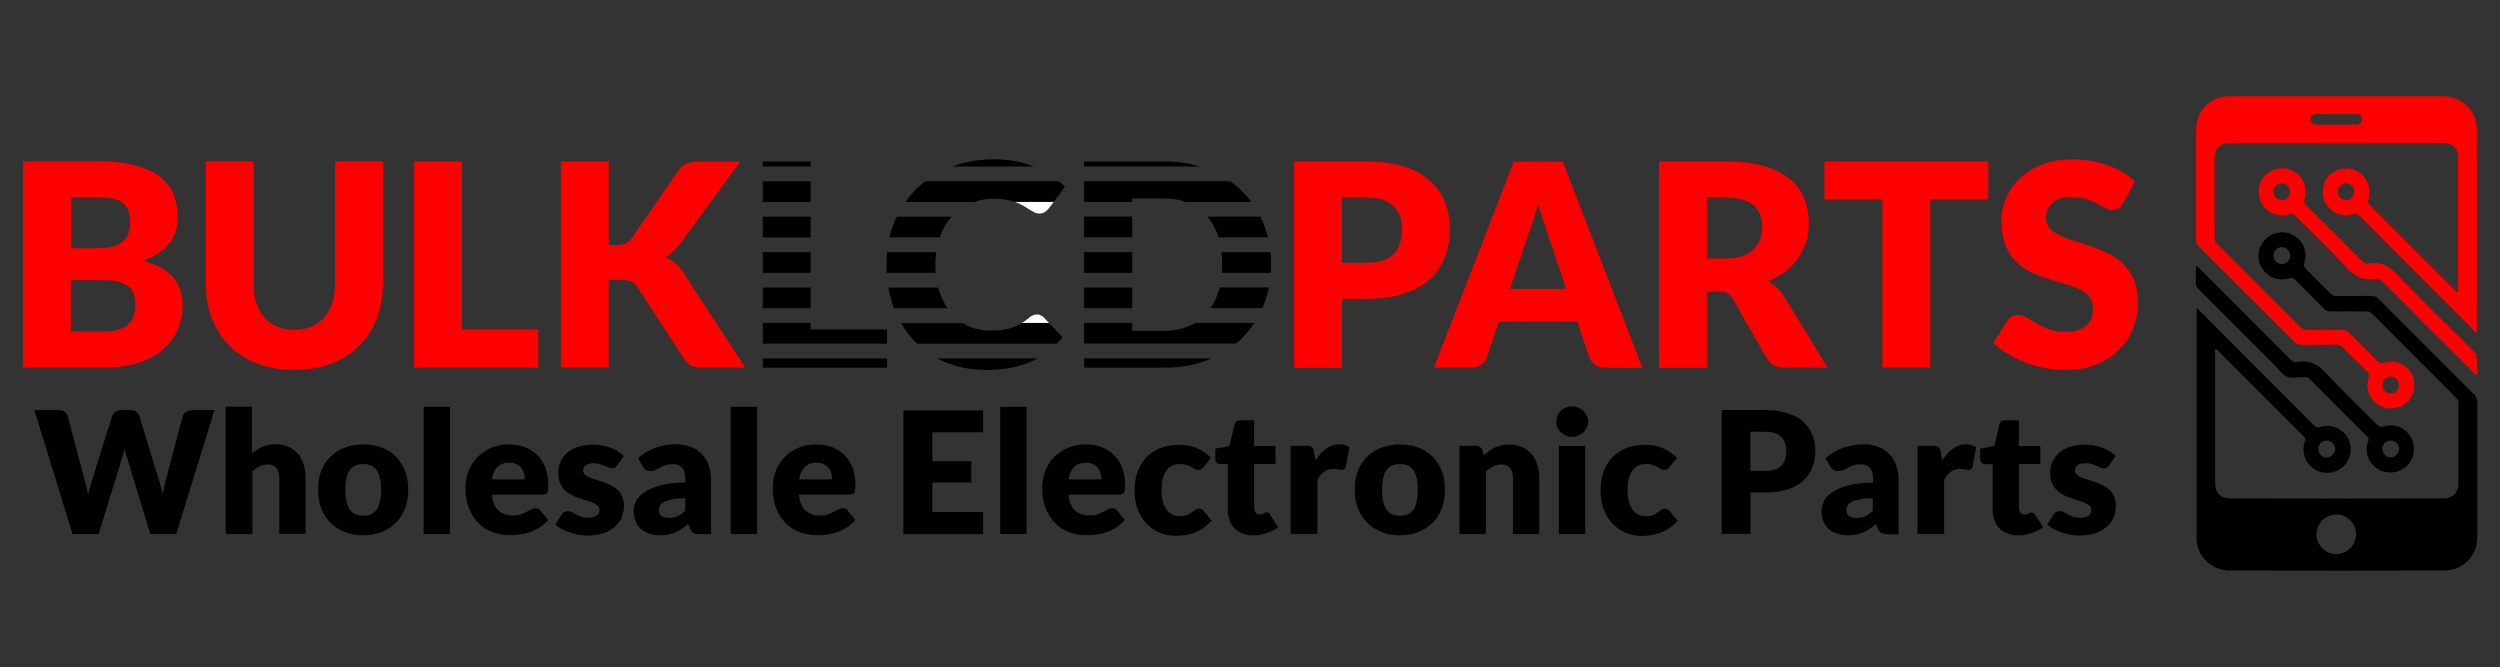 <svg xmlns="http://www.w3.org/2000/svg" xmlns:xlink="http://www.w3.org/1999/xlink" version="1.1" id="Layer_1" x="0px" y="0px" viewBox="0 0 2560 683" style="enable-background:new 0 0 2560 683;" xml:space="preserve">
<rect x="0" y="0" width="2560" height="683" fill="#333333" stroke="none"/>
<style type="text/css">
	.st0{fill:#FF0000;}
	.st1{fill:#FFFFFF;}
</style>
<g>
	<path class="st0" d="M177,283.7c-6.7-7.6-16.9-13.2-30.8-16.5c6.3-2.3,11.8-5.1,16.3-8.2c4.5-3,8.3-6.5,11.2-10.4s5-8,6.3-12.4   s2-9.1,2-13.8c0-8.6-1.5-16.5-4.4-23.6c-2.9-7.1-7.6-13-14.1-18s-14.8-8.8-25.1-11.5c-10.1-2.7-22.7-4.1-37.2-4.1H23.6v211.2h84.3   c12.5,0,23.9-1.7,33.7-4.8c9.8-3.2,18.1-7.7,24.8-13.5c6.7-5.7,11.8-12.5,15.3-20.2c3.6-7.7,5.3-16.2,5.3-25.1   C187,301.1,183.6,291.3,177,283.7z M72.7,201.9h28.7c5.4,0,10.1,0.5,14.2,1.4c4.1,0.9,7.4,2.4,10,4.4c2.6,2,4.5,4.7,5.8,8   c1.2,3.3,1.8,7.6,1.8,12.5c0,5.1-0.8,9.4-2.4,12.7c-1.7,3.5-3.9,6-6.9,8c-3,2-6.7,3.3-11,4.1c-4.4,0.8-9.2,1.2-14.7,1.2H72.7V201.9   z M137.4,322c-0.9,3.2-2.4,6.2-4.8,8.8c-2.4,2.6-5.6,4.7-9.7,6.3s-9.4,2.4-15.9,2.4H72.5v-52.6h34.3c6.2,0,11.3,0.6,15.4,1.8   c4.1,1.2,7.4,2.9,9.8,5c2.4,2.1,4.1,4.8,5.1,7.9c1.1,3,1.5,6.5,1.5,10.4C138.7,315.3,138.3,318.6,137.4,322z"/>
	<path class="st0" d="M301.4,337.8c6.5,0,12.4-1.1,17.5-3.3s9.5-5.3,13.1-9.4c3.6-4.1,6.3-9.1,8.2-14.8c1.8-5.9,2.9-12.5,2.9-20   v-125h49v125c0,13-2.1,24.8-6.3,35.7c-4.2,10.9-10.3,20.1-18,28c-7.9,7.9-17.4,13.9-28.6,18.3c-11.2,4.4-23.7,6.5-37.8,6.5   c-14.1,0-26.8-2.1-37.9-6.5c-11.2-4.4-20.7-10.4-28.6-18.3c-7.9-7.9-13.8-17.1-18-28c-4.1-10.9-6.2-22.7-6.2-35.7v-125h49v124.8   c0,7.4,0.9,14.1,2.9,20c1.8,5.9,4.5,10.9,8.2,15c3.6,4.1,8,7.3,13.1,9.4S294.9,337.8,301.4,337.8z"/>
	<path class="st0" d="M472.9,337.4h78.3v39.1H424.1V165.4h49v172H472.9z"/>
	<path class="st0" d="M623.1,250.9h7.9c7.3,0,12.4-2.3,15.7-6.8l47.5-68.9c2.6-3.8,5.6-6.3,8.9-7.7c3.3-1.4,7.4-2,12.2-2H758   l-62.6,85.2c-2.3,3-4.5,5.6-7,7.7c-2.4,2-4.8,3.8-7.4,5.1c3.6,1.4,7,3.2,10.1,5.6c3,2.4,5.7,5.6,8.3,9.5l63.8,97.9h-43.8   c-2.9,0-5.1-0.2-7.1-0.6s-3.6-0.9-5.1-1.8c-1.5-0.8-2.7-1.7-3.8-2.9c-1.1-1.1-2.1-2.4-3-3.8l-47.8-73.5c-1.7-2.7-3.9-4.7-6.7-5.7   c-2.7-1.1-6.2-1.7-10.7-1.7h-11.9v89.8h-49V165.4h49v85.5H623.1z"/>
	<rect x="781.1" y="165.4" width="49" height="5.1"/>
	<rect x="781.1" y="185.6" width="49" height="21.2"/>
	<rect x="781.1" y="221.9" width="49" height="21.2"/>
	<rect x="781.1" y="258.2" width="49" height="21.2"/>
	<rect x="781.1" y="294.4" width="49" height="21.2"/>
	<polygon points="908.3,337.4 908.3,351.9 781.1,351.9 781.1,330.7 830,330.7 830,337.4  "/>
	<rect x="781.1" y="367" width="127.3" height="9.5"/>
	<path d="M1058.7,170.5h-83.6c13-5,27.3-7.4,42.9-7.4c7.9,0,15.4,0.8,22.4,2.1C1046.9,166.4,1053.1,168.2,1058.7,170.5z"/>
	<path d="M960,367h102.5c-2.1,1.2-4.2,2.3-6.5,3.3c-12.8,5.6-28,8.5-45.5,8.5c-16,0-30.4-2.7-43.1-8.2   C964.9,369.6,962.5,368.3,960,367z"/>
	<path d="M962.3,299.7c2.1,5.9,4.7,11.2,7.9,15.9h-54.6c-0.3-0.6-0.6-1.2-0.8-1.8c-2.3-6.2-3.9-12.7-5-19.3h50.8   C961.1,296.2,961.7,298.1,962.3,299.7z"/>
	<path d="M958.7,258.2c-0.6,4.1-0.9,8.3-0.9,12.7c0,2.9,0.2,5.7,0.3,8.5h-50c-0.2-2.7-0.3-5.6-0.3-8.5c0-4.4,0.2-8.6,0.6-12.7H958.7   z"/>
	<path d="M918.5,221.9h55.9c-5.1,5.7-9.2,12.7-12.1,21v0.1h-51.4c1.2-5.4,2.9-10.6,4.8-15.6C916.5,225.5,917.4,223.7,918.5,221.9z"/>
	<path d="M1090.5,191.2l-11.5,15.6l-5,6.6c-1.1,1.4-2.3,2.6-3.8,3.6c-1.5,1.1-3.5,1.7-6,1.7c-1.8,0-3.5-0.3-5-1.2   c-1.5-0.8-3.2-1.7-4.8-2.7c-1.8-1.2-3.6-2.4-5.8-3.6c-2.1-1.4-4.5-2.6-7.4-3.6c-0.6-0.3-1.4-0.6-2.1-0.8c-2.4-0.9-5-1.5-7.9-2.1   c-3.8-0.8-8.3-1.2-13.4-1.2c-7.4,0-14.1,1.1-20.2,3.3h-70.3c3.2-4.8,7-9.2,11.2-13.5c2.9-2.7,5.7-5.3,8.9-7.7h137.1   C1086.5,187.4,1088.7,189.2,1090.5,191.2z"/>
	<path d="M1074.2,330.7l13.8,14.5c-1.8,2.3-3.6,4.5-5.7,6.7h-143c-1.4-1.1-2.7-2.6-4.1-3.9c-4.8-5.1-8.9-10.9-12.4-17.2H986   c2,1.4,3.9,2.4,6,3.3c6.7,3,13.9,4.5,21.6,4.5c4.5,0,8.5-0.3,12.2-0.8c3.6-0.5,7.1-1.1,10.1-2.1c3.2-1.1,6.2-2.6,9.1-4.2   c0.5-0.3,0.8-0.5,1.2-0.8c2.4-1.5,5-3.3,7.4-5.4c1.1-1.1,2.4-1.8,3.8-2.4c1.4-0.6,2.7-1,4.2-1c1.1,0,2.3,0.3,3.5,0.8   c1.1,0.5,2.1,1.2,3.3,2.3L1074.2,330.7z"/>
	<path d="M1110.1,258.2v21.2h49.3v-21.2H1110.1z M1110.1,221.9V243h49.3v-21.2H1110.1z M1110.1,258.2v21.2h49.3v-21.2H1110.1z    M1110.1,221.9V243h49.3v-21.2H1110.1z M1110.1,258.2v21.2h49.3v-21.2H1110.1z M1110.1,221.9V243h49.3v-21.2H1110.1z M1110.1,258.2   v21.2h49.3v-21.2H1110.1z M1110.1,221.9V243h49.3v-21.2H1110.1z M1192.2,165.4h-82.1v5.1h118.3   C1217.3,167,1205.2,165.4,1192.2,165.4z M1110.1,258.2v21.2h49.3v-21.2H1110.1z M1110.1,221.9V243h49.3v-21.2H1110.1z    M1110.1,258.2v21.2h49.3v-21.2H1110.1z M1110.1,221.9V243h49.3v-21.2H1110.1z M1271.5,195.4c-3.6-3.6-7.7-7-11.9-9.8h-149.5v21.2   h49.3v-3.6h32.8c8.2,0,15.6,1.2,22.2,3.6h67C1278.5,202.7,1275.2,198.9,1271.5,195.4z M1110.1,258.2v21.2h49.3v-21.2H1110.1z    M1301,258.2h-50.3c0.6,4.1,0.9,8.3,0.9,12.7c0,2.9-0.2,5.7-0.5,8.5h50.2c0.1-2.7,0.3-5.6,0.3-8.5   C1301.6,266.5,1301.5,262.4,1301,258.2z M1248.9,294.4c-0.5,1.7-0.9,3.3-1.4,4.8c-2,6-4.5,11.5-7.9,16.3h52.9   c0.5-0.9,0.9-1.7,1.2-2.6c2.4-5.9,4.4-12.1,5.6-18.6H1248.9z M1110.1,294.4v21.2h49.3v-21.2H1110.1z M1223.8,330.7   c-2.1,1.4-4.2,2.4-6.5,3.3c-7.4,3.2-15.7,4.8-25.1,4.8h-32.8v-8.2h-49.3v21.2h155.4c2.1-1.5,4.1-3.3,6.1-5.3   c4.8-4.8,9.2-10.1,13-15.9H1223.8z M1110.1,376.5h82.1c16.5,0,31.3-2.7,44.9-8c1.2-0.5,2.3-0.9,3.5-1.5h-130.4V376.5z    M1110.1,221.9V243h49.3v-21.2H1110.1z M1293.8,228.8c-0.9-2.4-2-4.7-3.3-7h-54.1c4.8,5.7,8.6,12.7,11.2,20.7   c0,0.2,0.2,0.3,0.2,0.5h50.6C1297.2,238.2,1295.6,233.4,1293.8,228.8z M1110.1,258.2v21.2h49.3v-21.2H1110.1z M1110.1,221.9V243   h49.3v-21.2H1110.1z M1110.1,258.2v21.2h49.3v-21.2H1110.1z M1110.1,221.9V243h49.3v-21.2H1110.1z M1110.1,258.2v21.2h49.3v-21.2   H1110.1z M1110.1,221.9V243h49.3v-21.2H1110.1z M1110.1,258.2v21.2h49.3v-21.2H1110.1z M1110.1,221.9V243h49.3v-21.2H1110.1z    M1110.1,258.2v21.2h49.3v-21.2H1110.1z M1110.1,221.9V243h49.3v-21.2H1110.1z M1110.1,258.2v21.2h49.3v-21.2H1110.1z    M1110.1,221.9V243h49.3v-21.2H1110.1z"/>
	<path class="st0" d="M1479.7,207.1c-3.3-8.5-8.3-15.7-15.3-21.9c-6.8-6.2-15.6-11-26.3-14.5c-10.7-3.5-23.6-5.3-38.4-5.3h-74.5   v211.2h49v-70.6h25.4c14.7,0,27.2-1.8,37.9-5.3c10.7-3.5,19.5-8.3,26.4-14.7c7-6.3,12.1-13.9,15.6-22.7c3.5-8.8,5.1-18.4,5.1-29   C1484.6,224.6,1483,215.5,1479.7,207.1z M1427.2,260c-5.6,6-14.8,9.1-27.5,9.1h-25.5v-67h25.5c6.2,0,11.5,0.8,16,2.3   c4.5,1.7,8.2,3.8,11.2,6.7c3,2.9,5.1,6.3,6.7,10.3c1.4,3.9,2.1,8.3,2.1,13.2C1435.7,245.5,1432.8,253.9,1427.2,260z"/>
	<path class="st0" d="M1600.3,165.5h-50.2l-81.8,211h38.2c4.1,0,7.6-1.2,10.3-3.3c2.7-2.1,4.7-4.5,5.6-7.2l12.4-36.7h80.3l12.4,36.7   c1.1,3,3,5.6,5.8,7.6c2.9,2,6.3,3,10.6,3h37.9L1600.3,165.5z M1546.2,295.8l19.3-57.6c1.5-3.6,3-8,4.7-13c1.7-5,3.3-10.4,4.8-16.3   c1.7,5.8,3.3,11.2,5,16.2c1.7,5,3.2,9.4,4.4,13l19.3,57.7H1546.2z"/>
	<path class="st0" d="M1826.5,302.9c-2.1-3.5-4.5-6.4-7.4-8.8c-2.9-2.4-5.9-4.4-9.2-6c6.8-2.6,12.8-5.9,18.1-10   c5.3-4.1,9.7-8.8,13.3-13.9c3.6-5.3,6.3-10.9,8.2-16.9c1.8-6,2.7-12.5,2.7-19.3c0-9.1-1.7-17.4-4.7-24.9c-3-7.6-8-14.2-14.8-19.8   c-6.8-5.6-15.6-10-26.3-13.2c-10.7-3.2-23.7-4.7-39-4.7h-68.6v211.2h49v-78.1h12.4c3.8,0,6.7,0.6,8.8,1.8c2.1,1.1,3.9,3,5.4,5.8   l35.1,61.2c3.6,6.2,9.5,9.2,17.7,9.2h44.3L1826.5,302.9z M1802.5,244.7c-1.4,3.9-3.5,7.4-6.5,10.4c-3,2.9-6.8,5.3-11.5,7   c-4.7,1.7-10.4,2.6-17.1,2.6h-19.6v-62.6h19.6c12.5,0,21.9,2.7,28,7.9c6,5.3,9.1,12.5,9.1,21.8   C1804.5,236.4,1803.8,240.6,1802.5,244.7z"/>
	<path class="st0" d="M2036,165.4v38.8h-59.4v172.1h-49V204.2h-59.4v-38.8C1868.2,165.4,2036,165.4,2036,165.4z"/>
	<path class="st0" d="M2174,208.3c-1.5,2.3-3,4.1-4.5,5.1s-3.6,1.8-6.2,1.8c-2.3,0-4.5-0.8-7.1-2.1c-2.6-1.4-5.4-3-8.6-4.7   s-7-3.3-11-4.7c-4.2-1.4-8.9-2.1-14.2-2.1c-9.2,0-16,2-20.6,5.9c-4.5,3.9-6.8,9.2-6.8,15.9c0,4.2,1.4,7.7,4.1,10.6   c2.7,2.9,6.2,5.1,10.6,7.3c4.4,2.1,9.4,3.9,15.1,5.6c5.7,1.7,11.3,3.6,17.4,5.6c5.9,2.1,11.6,4.5,17.2,7.3   c5.6,2.9,10.7,6.3,15.1,10.7c4.4,4.4,8,9.7,10.6,15.9s4.1,13.8,4.1,22.5c0,9.8-1.7,18.9-5,27.4c-3.3,8.5-8.3,15.9-14.7,22.2   s-14.4,11.3-23.7,15s-20.1,5.4-32,5.4c-6.5,0-13.3-0.6-20.1-2c-6.8-1.4-13.5-3.3-19.8-5.7c-6.3-2.4-12.4-5.4-18-8.8   c-5.6-3.3-10.4-7.1-14.7-11.3l14.5-22.8c1.1-1.8,2.6-3.2,4.5-4.2c2-1.1,3.9-1.7,6.2-1.7c2.9,0,5.7,0.9,8.8,2.7   c2.9,1.8,6.3,3.9,10,6c3.8,2.3,8,4.2,12.8,6c4.8,1.8,10.6,2.7,17.1,2.7c8.9,0,15.7-2,20.7-5.9c5-3.9,7.4-10.1,7.4-18.6   c0-5-1.4-8.9-4.1-11.9c-2.7-3.2-6.2-5.6-10.6-7.7c-4.4-2-9.4-3.8-15-5.3c-5.6-1.5-11.3-3.3-17.2-5.1c-5.9-1.8-11.6-4.2-17.2-7   c-5.6-2.7-10.6-6.3-15-10.9c-4.4-4.5-8-10.1-10.6-16.8c-2.7-6.7-4.1-15-4.1-24.8c0-7.9,1.7-15.6,4.8-23.1s7.9-14.2,14.1-20.1   c6.2-5.9,13.8-10.6,22.7-14.1s19.3-5.3,30.8-5.3c6.5,0,12.7,0.5,18.9,1.5c6.2,1.1,11.9,2.6,17.4,4.5c5.4,2,10.6,4.4,15.4,7.1   c4.8,2.7,9.1,5.9,12.8,9.4L2174,208.3z"/>
	<g>
		<path d="M35.2,420h24.6c2.6,0,4.7,0.6,6.3,1.8c1.7,1.2,2.9,2.7,3.3,4.5l17.5,66c0.6,2.1,1.2,4.4,1.8,6.8c0.6,2.4,1.1,5,1.4,7.7    c0.6-2.7,1.2-5.3,2-7.7c0.8-2.4,1.4-4.7,2-6.8l20.6-66c0.5-1.7,1.7-3,3.3-4.4c1.7-1.4,3.8-2,6.2-2h8.8c2.6,0,4.7,0.6,6.3,1.7    s2.9,2.7,3.5,4.7l20.1,66c0.6,2,1.4,4.2,2,6.5c0.8,2.3,1.4,4.7,1.8,7.4c0.5-2.6,0.9-5,1.4-7.3c0.5-2.3,1.1-4.5,1.5-6.5l17.4-66    c0.5-1.7,1.5-3.2,3.3-4.4c1.7-1.2,3.8-2,6.2-2h23.1l-39.1,126.7h-26.6L130,468.3c-0.5-1.2-0.8-2.6-1.2-3.9c-0.5-1.5-0.9-3-1.2-4.7    c-0.5,1.7-0.8,3.2-1.2,4.7c-0.5,1.5-0.9,2.7-1.2,3.9l-24.2,78.6H74.3L35.2,420z"/>
		<path d="M231.1,546.7V416.4H258v47.9c3.2-2.7,6.8-5,10.6-6.8c3.8-1.7,8.3-2.6,13.6-2.6c5,0,9.2,0.9,13.1,2.6s7,4.1,9.7,7.1    c2.6,3,4.5,6.7,5.9,10.9c1.4,4.2,2,8.8,2,13.8v57.3h-26.9v-57.1c0-4.4-1.1-7.9-3-10.3s-5-3.6-8.9-3.6c-3,0-5.7,0.6-8.3,2    c-2.6,1.2-5.1,3-7.4,5.1v64.2h-27.2V546.7z"/>
		<path d="M414.7,482c-2.3-5.6-5.3-10.4-9.4-14.5c-4.1-4.1-8.9-7.1-14.5-9.2c-5.6-2.1-11.9-3.2-18.7-3.2c-6.8,0-13.2,1.1-18.9,3.2    c-5.7,2.1-10.6,5.3-14.7,9.2c-4.1,3.9-7.2,8.8-9.5,14.5c-2.3,5.6-3.3,12.1-3.3,19.2c0,7.2,1,13.8,3.3,19.5    c2.3,5.7,5.4,10.6,9.5,14.7c4.1,4.1,9.1,7.2,14.7,9.4c5.8,2.3,11.9,3.3,18.9,3.3c6.9,0,13.1-1.2,18.7-3.3    c5.6-2.3,10.4-5.3,14.5-9.4c4.1-3.9,7.1-8.9,9.4-14.7c2.3-5.9,3.3-12.2,3.3-19.5C418,494.1,417,487.8,414.7,482z M385.9,521.6    c-3,4.4-7.6,6.5-13.8,6.5c-6.4,0-11.2-2.1-14.1-6.5c-2.9-4.4-4.4-11-4.4-20c0-8.9,1.4-15.6,4.4-19.9c3-4.4,7.7-6.5,14.1-6.5    c6.2,0,10.9,2.1,13.8,6.5c2.9,4.4,4.4,11,4.4,19.9C390.2,510.6,388.7,517.2,385.9,521.6z"/>
		<path d="M460.7,416.6v130.3h-26.9V416.6H460.7z"/>
		<path d="M558.5,505.9c0.8-0.3,1.4-0.8,1.8-1.5c0.5-0.8,0.8-1.8,0.9-3c0.1-1.4,0.3-3,0.3-5c0-6.5-1.1-12.2-3-17.4    c-2-5.1-4.7-9.5-8.3-13c-3.6-3.6-7.9-6.3-12.8-8.2c-4.8-1.8-10.3-2.7-16.3-2.7c-6.8,0-13,1.2-18.4,3.6c-5.6,2.4-10.1,5.6-14.1,9.7    c-3.9,4.1-7,8.9-8.9,14.2c-2,5.3-3,11-3,17.1c0,8,1.2,15,3.6,21c2.4,6,5.7,11,9.8,15.1c4.1,4.1,8.9,7.3,14.5,9.2    c5.6,2,11.5,3,17.8,3c3,0,6.3-0.2,9.7-0.6c3.3-0.5,6.8-1.2,10.1-2.4c3.5-1.1,6.8-2.7,10-4.7c3.3-2.1,6.3-4.7,9.1-7.8l-7.9-9.7    c-1-1.7-2.7-2.4-4.8-2.4c-1.7,0-3.2,0.5-4.7,1.2c-1.5,0.8-3,1.7-4.8,2.6c-1.8,0.9-3.8,1.8-6,2.6c-2.3,0.8-5,1.1-8.2,1.1    c-5.9,0-10.6-1.8-14.4-5.1c-3.8-3.3-6-8.8-7-16.3h52C556.6,506.3,557.7,506.2,558.5,505.9z M503.7,490.9c0.9-5.6,2.9-9.8,5.7-12.7    c2.9-2.9,7-4.4,12.1-4.4c2.9,0,5.3,0.5,7.4,1.5c2.1,1.1,3.8,2.3,5,3.9c1.2,1.7,2.1,3.5,2.7,5.5c0.5,2,0.8,4.1,0.8,6.2H503.7z"/>
		<path d="M632.2,476.3c-0.8,1.1-1.5,1.8-2.3,2.4c-0.8,0.5-1.8,0.8-3,0.8s-2.6-0.3-3.8-0.8s-2.7-1.2-4.1-1.8c-1.4-0.6-3.2-1.2-5-1.8    c-1.8-0.6-3.9-0.8-6.3-0.8c-3.5,0-6,0.6-7.9,2c-1.8,1.4-2.7,3.2-2.7,5.4c0,1.7,0.6,3,1.8,4.2c1.2,1.1,2.7,2.1,4.7,2.9    c2,0.8,4.2,1.7,6.7,2.4c2.6,0.8,5,1.7,7.7,2.6c2.6,0.9,5.1,2,7.7,3.3c2.6,1.2,4.7,2.7,6.7,4.5c2,1.8,3.5,4.1,4.7,6.7    c1.2,2.6,1.8,5.7,1.8,9.4c0,4.5-0.8,8.6-2.4,12.4c-1.7,3.8-4.1,7-7.3,9.7s-7.3,4.8-11.9,6.3c-4.7,1.5-10.1,2.3-16.3,2.3    c-3,0-6.2-0.3-9.2-0.9c-3-0.6-6-1.4-8.9-2.4s-5.6-2.1-8-3.5c-2.4-1.4-4.5-2.9-6.2-4.4l6.2-10c0.8-1.2,1.7-2.1,2.7-2.7    c1.1-0.6,2.4-1.1,4.1-1.1c1.5,0,3,0.3,4.2,1.1c1.2,0.8,2.6,1.5,4.1,2.3c1.5,0.8,3.2,1.5,5.1,2.3c2,0.8,4.4,1.1,7.4,1.1    c2.1,0,3.9-0.2,5.3-0.6c1.5-0.5,2.6-1.1,3.5-1.8c0.9-0.8,1.5-1.7,2-2.6c0.5-0.9,0.6-1.8,0.6-2.9c0-1.8-0.6-3.3-1.8-4.4    c-1.2-1.2-2.9-2.1-4.8-3c-2-0.8-4.2-1.7-6.8-2.4c-2.6-0.8-5.1-1.5-7.7-2.4c-2.6-0.9-5.1-2-7.7-3.3c-2.6-1.4-4.8-3-6.8-5    s-3.6-4.4-4.8-7.4c-1.2-2.9-1.8-6.3-1.8-10.6c0-3.8,0.8-7.4,2.3-10.9c1.5-3.5,3.6-6.5,6.7-9.1s6.7-4.7,11.2-6.2    c4.5-1.5,9.7-2.3,15.7-2.3c3.2,0,6.3,0.3,9.4,0.9s5.9,1.4,8.6,2.4s5.1,2.3,7.3,3.6c2.3,1.4,4.1,3,5.9,4.7L632.2,476.3z"/>
		<path d="M725.6,476.3c-1.5-4.4-3.9-8.2-6.9-11.3c-3-3.2-6.8-5.6-11.2-7.4c-4.4-1.8-9.4-2.7-14.8-2.7c-7.6,0-14.7,1.2-21.3,3.5    c-6.7,2.3-12.7,5.9-18.1,10.7l4.8,8.5c0.8,1.4,1.8,2.4,3,3.3c1.2,0.9,2.9,1.4,4.7,1.4c2.1,0,3.9-0.3,5.4-1.1    c1.5-0.8,3-1.5,4.7-2.4c1.7-0.9,3.5-1.7,5.4-2.4c2.1-0.8,4.7-1.1,7.9-1.1c3.9,0,7.1,1.2,9.2,3.6c2.3,2.3,3.3,6.2,3.3,11.5v3.8    c-10.3,0-18.9,1-25.7,2.9c-6.8,1.8-12.2,4.2-16.2,7c-4.1,2.7-6.8,5.9-8.5,9.2c-1.7,3.3-2.4,6.6-2.4,9.8c0,4.1,0.8,7.6,2,10.7    c1.2,3.2,3,5.9,5.4,7.9c2.4,2,5.3,3.6,8.6,4.7c3.3,1.1,7.1,1.7,11.2,1.7c3.2,0,5.9-0.3,8.5-0.8c2.4-0.5,4.8-1.2,7.1-2.3    c2.3-0.9,4.4-2.1,6.5-3.6c2.1-1.4,4.2-3,6.5-5l2,5c0.9,2.3,2.1,3.6,3.3,4.4c1.2,0.8,3.2,1.1,5.7,1.1v0.1H728v-56.4    C728,485.3,727.3,480.6,725.6,476.3z M701.9,522.7c-2.6,2.7-5.3,4.7-7.9,5.9c-2.6,1.2-5.6,1.8-9.1,1.8c-3.3,0-5.8-0.8-7.6-2    c-1.7-1.2-2.6-3.3-2.6-6.5c0-1.5,0.5-3,1.2-4.4c0.8-1.4,2.3-2.6,4.2-3.6c2.1-1.1,4.8-1.8,8.3-2.6c3.5-0.8,7.9-1.1,13.3-1.1V522.7z    "/>
		<path d="M775.2,416.6v130.3h-26.9V416.6H775.2z"/>
		<path d="M873,505.9c0.8-0.3,1.4-0.8,1.8-1.5c0.4-0.8,0.8-1.8,0.9-3c0.2-1.4,0.3-3,0.3-5c0-6.5-1.1-12.2-3-17.4    c-2-5.1-4.7-9.5-8.3-13c-3.6-3.6-7.9-6.3-12.8-8.2c-4.8-1.8-10.3-2.7-16.3-2.7c-6.8,0-13,1.2-18.4,3.6c-5.6,2.4-10.1,5.6-14,9.7    c-3.9,4.1-7,8.9-8.9,14.2c-2,5.3-3,11-3,17.1c0,8,1.2,15,3.6,21c2.4,6,5.7,11,9.8,15.1s8.9,7.3,14.5,9.2c5.6,2,11.5,3,17.8,3    c3,0,6.3-0.2,9.7-0.6c3.3-0.5,6.8-1.2,10.1-2.4c3.5-1.1,6.8-2.7,10-4.7c3.3-2.1,6.4-4.7,9.1-7.8l-7.9-9.7    c-1.1-1.7-2.7-2.4-4.8-2.4c-1.7,0-3.2,0.5-4.7,1.2c-1.5,0.8-3,1.7-4.8,2.6c-1.8,0.9-3.8,1.8-6.1,2.6c-2.3,0.8-5,1.1-8.2,1.1    c-5.9,0-10.6-1.8-14.4-5.1c-3.8-3.3-6-8.8-7-16.3h52C871.2,506.3,872.2,506.2,873,505.9z M818.3,490.9c0.9-5.6,2.9-9.8,5.8-12.7    c2.9-2.9,7-4.4,12.1-4.4c2.9,0,5.3,0.5,7.4,1.5c2.1,1.1,3.8,2.3,5,3.9c1.2,1.7,2.1,3.5,2.7,5.5c0.5,2,0.8,4.1,0.8,6.2H818.3z"/>
		<path d="M1006.7,420v22.7h-52v29.6h39.9v21.8h-39.9v30.2h52V547h-81.6V420.3h81.6V420z"/>
		<path d="M1051.2,416.6v130.3h-26.9V416.6H1051.2z"/>
		<path d="M1149.1,505.9c0.8-0.3,1.4-0.8,1.8-1.5c0.5-0.8,0.8-1.8,0.9-3c0.1-1.4,0.3-3,0.3-5c0-6.5-1-12.2-3-17.4    c-2-5.1-4.7-9.5-8.3-13c-3.6-3.6-7.9-6.3-12.9-8.2c-4.8-1.8-10.3-2.7-16.3-2.7c-7,0-13.2,1.2-18.4,3.6c-5.6,2.4-10.1,5.6-14.1,9.7    c-3.9,4.1-7,8.9-8.9,14.2c-2,5.3-3,11-3,17.1c0,8,1.2,15,3.6,21c2.4,6,5.7,11,9.8,15.1c4.1,4.1,8.9,7.3,14.5,9.2    c5.6,2,11.5,3,17.8,3c3,0,6.4-0.2,9.7-0.6c3.3-0.5,6.8-1.2,10.1-2.4c3.5-1.1,6.8-2.7,10-4.7c3.3-2.1,6.3-4.7,9.1-7.8l-7.9-9.7    c-1.1-1.7-2.7-2.4-4.8-2.4c-1.7,0-3.2,0.5-4.7,1.2c-1.5,0.8-3,1.7-4.8,2.6c-1.8,0.9-3.8,1.8-6,2.6c-2.3,0.8-5,1.1-8.2,1.1    c-5.9,0-10.6-1.8-14.4-5.1c-3.8-3.3-6.1-8.8-6.9-16.3h52C1147.3,506.3,1148.4,506.2,1149.1,505.9z M1094.2,490.9    c0.9-5.6,2.9-9.8,5.7-12.7c2.9-2.9,6.9-4.4,12.1-4.4c2.9,0,5.3,0.5,7.4,1.5c2.1,1.1,3.8,2.3,5,3.9c1.2,1.7,2.1,3.5,2.7,5.5    c0.5,2,0.8,4.1,0.8,6.2H1094.2z"/>
		<path d="M1232.7,477.9c-0.8,1.1-1.7,1.8-2.4,2.4s-1.8,0.9-3.2,0.9s-2.6-0.3-3.6-0.9s-2.3-1.4-3.6-2.1c-1.4-0.8-2.9-1.5-4.7-2.1    c-1.8-0.6-4.1-0.9-6.7-0.9c-3.3,0-6.2,0.6-8.6,1.8c-2.4,1.2-4.4,3-5.9,5.3c-1.5,2.3-2.7,5-3.5,8.3c-0.8,3.3-1.1,7-1.1,11    c0,8.6,1.7,15.3,5,20c3.3,4.7,7.9,7,13.8,7c3.2,0,5.6-0.5,7.4-1.2s3.3-1.7,4.7-2.6c1.2-0.9,2.4-1.8,3.5-2.6s2.4-1.2,4.1-1.2    c2.1,0,3.8,0.8,4.8,2.4l7.9,9.7c-2.7,3.2-5.7,5.7-8.8,7.9c-3,2-6.2,3.6-9.4,4.7s-6.5,2-9.7,2.4c-3.3,0.5-6.3,0.6-9.5,0.6    c-5.4,0-10.7-1.1-15.7-3.2s-9.4-5.1-13.3-9.1c-3.8-3.9-6.8-8.9-9.1-14.7c-2.3-5.7-3.3-12.4-3.3-19.8c0-6.5,0.9-12.5,2.9-18.3    c2-5.6,4.8-10.6,8.6-14.7s8.5-7.4,14.1-9.8c5.6-2.4,12.1-3.6,19.5-3.6c7.1,0,13.3,1.1,18.6,3.3c5.3,2.3,10.1,5.6,14.5,10    L1232.7,477.9z"/>
		<path d="M1283.8,548.2c-4.2,0-8-0.6-11.3-1.8c-3.3-1.2-6-3-8.3-5.3c-2.3-2.3-3.9-5-5.1-8.3c-1.2-3.2-1.8-6.8-1.8-10.9v-46.6h-7.7    c-1.4,0-2.6-0.5-3.6-1.4s-1.5-2.3-1.5-3.9v-10.6l14.4-2.7l5.3-22.1c0.8-2.7,2.7-4.2,5.9-4.2h14.1v26.3h21.9v18.4h-21.9v44.7    c0,2.1,0.5,3.8,1.5,5.1s2.4,2,4.4,2c1.1,0,1.8-0.2,2.4-0.3c0.6-0.2,1.2-0.5,1.8-0.8c0.5-0.3,0.9-0.5,1.4-0.8    c0.5-0.2,0.9-0.3,1.5-0.3c0.8,0,1.5,0.2,2,0.6c0.5,0.3,1.1,0.9,1.5,1.8l8.2,12.8c-3.5,2.6-7.4,4.5-11.8,5.9    C1293,547.4,1288.5,548.2,1283.8,548.2z"/>
		<path d="M1321.7,546.7v-90.2h16c1.4,0,2.4,0.2,3.3,0.3c0.9,0.2,1.7,0.6,2.3,1.1c0.6,0.5,1.1,1.2,1.4,2c0.3,0.8,0.6,1.8,0.8,3    l1.5,8.5c3.3-5.1,7-9.1,11.2-12.1c4.1-3,8.6-4.4,13.5-4.4c4.1,0,7.4,1.1,10,3l-3.5,19.8c-0.3,1.2-0.8,2.1-1.4,2.6    c-0.8,0.5-1.7,0.8-2.7,0.8s-2.1-0.2-3.5-0.5c-1.4-0.3-3-0.5-5-0.5c-7.1,0-12.7,3.8-16.6,11.3v55.3    C1348.9,546.7,1321.7,546.7,1321.7,546.7z"/>
		<path d="M1476.3,482c-2.3-5.6-5.3-10.4-9.4-14.5c-4.1-4.1-8.9-7.1-14.5-9.2c-5.6-2.1-11.9-3.2-18.7-3.2s-13.1,1.1-18.9,3.2    c-5.8,2.1-10.6,5.3-14.7,9.2c-4.1,3.9-7.3,8.8-9.5,14.5c-2.3,5.6-3.3,12.1-3.3,19.2c0,7.2,1.1,13.8,3.3,19.5    c2.3,5.7,5.5,10.6,9.5,14.7c4.1,4.1,9.1,7.2,14.7,9.4c5.7,2.3,11.9,3.3,18.9,3.3c6.8,0,13.2-1.2,18.7-3.3    c5.6-2.3,10.4-5.4,14.5-9.4c4.1-3.9,7.1-8.8,9.4-14.7c2.3-5.9,3.3-12.2,3.3-19.5C1479.7,494.1,1478.6,487.6,1476.3,482z     M1447.5,521.6c-3,4.4-7.6,6.5-13.8,6.5c-6.3,0-11.2-2.1-14.1-6.5c-2.9-4.4-4.4-11-4.4-20c0-8.9,1.4-15.6,4.4-19.9    c3-4.4,7.7-6.5,14.1-6.5c6.2,0,10.9,2.1,13.8,6.5c2.9,4.4,4.4,11,4.4,19.9C1451.8,510.6,1450.3,517.2,1447.5,521.6z"/>
		<path d="M1494.5,546.7v-90.2h16.8c1.7,0,3,0.5,4.2,1.2c1.2,0.8,2,1.8,2.4,3.3l1.5,5.3c1.7-1.7,3.5-3.2,5.4-4.5    c1.8-1.4,3.8-2.6,5.9-3.5c2.1-0.9,4.4-1.7,6.8-2.3c2.4-0.6,5.1-0.8,8-0.8c5,0,9.4,0.9,13.1,2.6c3.8,1.7,7,4.1,9.7,7.1    c2.7,3,4.5,6.7,5.9,10.9c1.4,4.2,2,8.8,2,13.8v57.3h-26.9v-57.4c0-4.4-1.1-7.9-3-10.3c-2-2.4-5-3.6-8.9-3.6c-3,0-5.7,0.6-8.3,2    c-2.6,1.2-5.1,3-7.6,5.1v64.2h-27.1V546.7z"/>
		<path d="M1596.3,456.6v90.2h26.9v-90.2H1596.3z M1624.9,425.6c-0.9-1.8-2.1-3.5-3.6-5c-1.5-1.4-3.3-2.6-5.3-3.3    c-2-0.8-4.1-1.2-6.3-1.2c-2.3,0-4.2,0.5-6.2,1.2c-2,0.8-3.6,1.8-5.1,3.3c-1.5,1.4-2.7,3-3.5,5c-0.8,2-1.2,3.9-1.2,6.2    c0,2.1,0.3,4.2,1.2,6c0.9,2,2,3.6,3.5,5s3.2,2.6,5.1,3.3c2,0.8,3.9,1.2,6.2,1.2c2.3,0,4.4-0.3,6.3-1.2c2-0.8,3.8-1.8,5.3-3.3    c1.5-1.5,2.7-3.2,3.6-5c0.9-1.8,1.4-3.9,1.4-6C1626.3,429.7,1625.8,427.4,1624.9,425.6z"/>
		<path d="M1710,477.9c-0.8,1.1-1.7,1.8-2.4,2.4s-1.8,0.9-3.2,0.9s-2.6-0.3-3.6-0.9s-2.3-1.4-3.6-2.1c-1.4-0.8-2.9-1.5-4.7-2.1    c-1.8-0.6-4.1-0.9-6.7-0.9c-3.3,0-6.2,0.6-8.6,1.8c-2.4,1.2-4.4,3-5.9,5.3c-1.5,2.3-2.7,5-3.5,8.3c-0.8,3.3-1.2,7-1.2,11    c0,8.6,1.7,15.3,5,20c3.3,4.7,7.9,7,13.8,7c3.2,0,5.6-0.5,7.4-1.2s3.3-1.7,4.7-2.6c1.2-0.9,2.4-1.8,3.5-2.6s2.4-1.2,4.1-1.2    c2.1,0,3.8,0.8,4.8,2.4l7.9,9.7c-2.7,3.2-5.7,5.7-8.8,7.9c-3,2-6.2,3.6-9.4,4.7s-6.5,2-9.7,2.4c-3.2,0.5-6.3,0.6-9.5,0.6    c-5.4,0-10.7-1.1-15.7-3.2s-9.4-5.1-13.3-9.1c-3.9-3.9-6.8-8.9-9.1-14.7c-2.3-5.7-3.3-12.4-3.3-19.8c0-6.5,0.9-12.5,2.9-18.3    c2-5.6,4.8-10.6,8.6-14.7c3.8-4.1,8.5-7.4,14.1-9.8c5.6-2.4,12.1-3.6,19.5-3.6c7.1,0,13.3,1.1,18.6,3.3c5.3,2.3,10.1,5.6,14.5,10    L1710,477.9z"/>
		<path d="M1855.8,445.1c-2-5-5.1-9.4-9.2-13.2c-4.2-3.8-9.5-6.7-15.9-8.8c-6.4-2.1-14.1-3.2-23-3.2h-44.7v126.7h29.5v-42.3h15.4    c8.6,0,16.3-1,22.7-3.2c6.3-2.1,11.6-5,15.9-8.8c4.2-3.8,7.4-8.3,9.4-13.6c2-5.3,3-11,3-17.4    C1858.9,455.5,1857.8,450.1,1855.8,445.1z M1824.3,476.7c-3.3,3.6-8.8,5.5-16.5,5.5h-15.4v-40.1h15.3c3.8,0,7,0.5,9.7,1.4    c2.7,0.9,4.8,2.3,6.6,3.9c1.8,1.8,3,3.9,3.9,6.2c0.9,2.3,1.4,5,1.4,7.9C1829.2,468,1827.6,473.1,1824.3,476.7z"/>
		<path d="M1941.7,476.4c-1.5-4.4-3.9-8.2-6.9-11.3c-3-3.2-6.8-5.6-11.2-7.4c-4.4-1.8-9.4-2.7-14.8-2.7c-7.6,0-14.7,1.2-21.3,3.5    c-6.6,2.3-12.7,5.9-18.1,10.7l4.8,8.5c0.8,1.4,1.8,2.4,3.2,3.3c1.2,0.9,2.9,1.4,4.7,1.4c2.1,0,3.9-0.3,5.4-1.1    c1.5-0.8,3-1.5,4.7-2.4c1.7-0.9,3.5-1.7,5.4-2.4c2.1-0.8,4.7-1.1,7.9-1.1c3.9,0,7.1,1.2,9.2,3.6c2.3,2.3,3.3,6.2,3.3,11.5v3.8    c-10.4,0-18.9,1-25.7,2.9c-6.8,1.8-12.2,4.2-16.2,7c-4.1,2.7-6.8,5.9-8.5,9.2c-1.7,3.3-2.4,6.7-2.4,9.8c0,4.1,0.8,7.6,2,10.7    c1.4,3.2,3,5.7,5.4,7.9c2.4,2,5.3,3.6,8.6,4.7c3.3,1.1,7.1,1.7,11.2,1.7c3.2,0,5.9-0.3,8.5-0.8c2.6-0.5,4.8-1.4,7.1-2.3    c2.3-0.9,4.4-2.1,6.5-3.6c2.1-1.4,4.2-3,6.5-5l2,4.8c0.9,2.3,2,3.6,3.3,4.4c1.2,0.8,3.2,1.1,5.7,1.1v0.3h12.1v-56.4    C1944.1,485.5,1943.2,480.8,1941.7,476.4z M1918,522.7c-2.6,2.7-5.3,4.7-7.9,5.9c-2.6,1.2-5.6,1.8-9.1,1.8c-3.3,0-5.8-0.8-7.6-2    c-1.7-1.2-2.6-3.3-2.6-6.5c0-1.5,0.5-3,1.2-4.4c0.8-1.4,2.3-2.6,4.2-3.6c2.1-1.1,4.8-1.8,8.3-2.6c3.5-0.8,7.9-1.1,13.3-1.1V522.7z    "/>
		<path d="M1963.5,546.7v-90.2h16c1.4,0,2.4,0.2,3.3,0.3c0.9,0.2,1.7,0.6,2.3,1.1c0.6,0.5,1.1,1.2,1.4,2c0.3,0.8,0.6,1.8,0.8,3    l1.5,8.5c3.3-5.1,7-9.1,11.2-12.1c4.1-3,8.6-4.4,13.5-4.4c4.1,0,7.4,1.1,10,3l-3.5,19.8c-0.3,1.2-0.8,2.1-1.4,2.6    c-0.8,0.5-1.7,0.8-2.7,0.8c-1.1,0-2.1-0.2-3.5-0.5c-1.4-0.3-3-0.5-5-0.5c-7.1,0-12.7,3.8-16.6,11.3v55.3    C1990.7,546.7,1963.5,546.7,1963.5,546.7z"/>
		<path d="M2067,548.2c-4.2,0-8-0.6-11.3-1.8c-3.3-1.2-6-3-8.3-5.3c-2.3-2.3-3.9-5-5.1-8.3c-1.2-3.2-1.8-6.8-1.8-10.9v-46.6h-7.7    c-1.4,0-2.6-0.5-3.6-1.4s-1.5-2.3-1.5-3.9v-10.6l14.4-2.7l5.3-22.1c0.8-2.7,2.7-4.2,5.9-4.2h14.1v26.3h21.9v18.4h-21.9v44.7    c0,2.1,0.5,3.8,1.5,5.1s2.4,2,4.4,2c1.1,0,1.8-0.2,2.4-0.3c0.6-0.2,1.2-0.5,1.8-0.8c0.5-0.3,0.9-0.5,1.4-0.8    c0.5-0.2,0.9-0.3,1.5-0.3c0.8,0,1.5,0.2,2,0.6c0.5,0.3,1.1,0.9,1.5,1.8l8.2,12.8c-3.5,2.6-7.4,4.5-11.8,5.9    C2076.1,547.4,2071.5,548.2,2067,548.2z"/>
		<path d="M2159.9,476.3c-0.8,1.1-1.4,1.8-2.3,2.4c-0.8,0.5-1.8,0.8-3,0.8s-2.6-0.3-3.8-0.8c-1.2-0.6-2.6-1.2-4.1-1.8    c-1.5-0.6-3.2-1.2-5-1.8c-1.8-0.6-3.9-0.8-6.3-0.8c-3.5,0-6,0.6-7.9,2c-1.8,1.4-2.7,3.2-2.7,5.4c0,1.7,0.6,3,1.8,4.2    c1.2,1.1,2.7,2.1,4.7,2.9c2,0.9,4.2,1.7,6.7,2.4c2.4,0.8,5,1.7,7.7,2.6c2.6,0.9,5.1,2,7.7,3.3c2.6,1.2,4.7,2.7,6.7,4.5    c2,1.8,3.6,4.1,4.7,6.7c1.2,2.6,1.8,5.7,1.8,9.4c0,4.5-0.8,8.6-2.4,12.4c-1.7,3.8-4.1,7-7.3,9.7s-7.3,4.8-11.9,6.3    c-4.7,1.5-10.1,2.3-16.3,2.3c-3,0-6.2-0.3-9.2-0.9c-3-0.6-6-1.4-8.9-2.4c-2.9-1.1-5.6-2.1-8-3.5c-2.4-1.4-4.5-2.9-6.2-4.4l6.2-10    c0.8-1.2,1.7-2.1,2.7-2.7c1.1-0.6,2.4-1.1,4.1-1.1c1.5,0,3,0.3,4.2,1.1s2.6,1.5,4.1,2.3c1.5,0.8,3.2,1.5,5.1,2.3    c2,0.8,4.4,1.1,7.4,1.1c2.1,0,3.8-0.2,5.3-0.6c1.5-0.5,2.6-1.1,3.5-1.8c0.9-0.8,1.5-1.7,2-2.6c0.5-0.9,0.6-1.8,0.6-2.9    c0-1.8-0.6-3.3-1.8-4.4c-1.2-1.2-2.9-2.1-4.8-3c-2-0.8-4.2-1.7-6.8-2.4c-2.6-0.8-5.1-1.5-7.7-2.4c-2.6-0.9-5.1-2-7.7-3.3    s-4.8-3-6.8-5c-2-2-3.6-4.4-4.8-7.4c-1.2-2.9-1.8-6.3-1.8-10.6c0-3.8,0.8-7.4,2.3-10.9c1.5-3.5,3.8-6.5,6.7-9.1    c2.9-2.6,6.7-4.7,11.2-6.2c4.5-1.5,9.7-2.3,15.7-2.3c3.2,0,6.3,0.3,9.4,0.9c3,0.6,5.9,1.4,8.6,2.4c2.7,1.1,5.1,2.3,7.3,3.6    c2.1,1.4,4.1,3,5.9,4.7L2159.9,476.3z"/>
	</g>
	<g>
		<g>
			<g>
				<path d="M2533.3,403.7c-32.7-32.5-65.1-65.1-97.8-97.8c-2.1-2.1-4.2-2.9-7.2-2.9c-11.8,0.2-23.7,0-35.5,0.2      c-2.7,0-4.7-0.8-6.5-2.7c-8.2-8.3-16.5-16.6-24.9-24.9c-2-2-2.7-3.5-1.8-6.3c3.6-10.9-0.8-22.4-10.6-28.1      c-9.2-5.5-21.6-3.9-29,3.6c-8,8-9.7,19.9-3.9,29.5c6.1,9.8,17.2,14.2,28.1,10.6c2.9-0.9,4.4-0.2,6.2,1.7      c9.8,10,19.8,19.8,29.5,29.6c2,2,3.8,2.7,6.5,2.7c12.1-0.2,24.3,0,36.7,0c2.4-0.2,4.2,0.8,6,2.4c28.6,28.7,57.1,57.3,85.9,86      c1.8,1.7,2.4,3.5,2.4,6v81.5c0,9.8-5.7,15.6-15.6,15.6c-72.8,0.2-145.5,0.2-218.1,0c-9.7,0-15.4-5.8-15.4-15.4V361.1      c0-1.2-0.8-2.7,0.8-3.8c0.6,0.3,0.9,0.8,1.2,0.9l88.7,88.7c2.1,2.1,1.7,3.8,0.9,6.2c-3.3,10.9,1.1,21.9,10.7,27.7      c9.4,5.6,21.8,4.2,29.6-3.8c7.4-7.6,9.1-20.1,3.5-29.2c-5.6-9.4-17.1-13.9-27.7-10.6c-3,0.9-4.5,0.6-6.6-1.7      c-22.4-22.5-44.9-45-67.4-67.6c-17.2-17.2-34.5-34.5-52.6-52.7c-0.1,1.8-0.1,2.4-0.1,3v232.8c0.1,19,15.1,33.2,34.3,33.2      c73,0.2,145.7,0.2,218.6,0c20,0,34.5-14.5,34.5-34.5V410.7C2536,407.5,2535.2,405.7,2533.3,403.7z M2336.3,270.4      c-4.7-0.1-8.3-4.2-8.2-8.8c0-4.8,4.2-8.8,8.9-8.5c4.5,0.2,8.3,4.4,8.2,8.8C2345.2,266.6,2340.9,270.6,2336.3,270.4z       M2382.3,451.2c4.8-0.2,8.9,3.8,8.9,8.5c0,4.5-3.9,8.5-8.5,8.8c-4.5,0.2-8.5-3.6-8.8-8.3      C2373.7,455.2,2377.3,451.2,2382.3,451.2z M2392.1,567.4c-11-0.3-20-9.4-20-20.2c0-11.2,9.4-20.7,20.6-20.3      c11.2,0.1,20.1,9.4,19.9,20.7C2412.4,558.5,2403,567.5,2392.1,567.4z"/>
			</g>
		</g>
		<g>
			<g>
				<path class="st0" d="M2501.5,98.6h-218.1c-20.1,0-34.6,14.5-34.6,34.6v112.8c0,2.4,0.6,4.2,2.4,6c32.8,32.8,65.8,65.7,98.6,98.5      c1.7,1.8,3.5,2.6,6,2.6c12.1-0.2,24.5,0,36.7-0.2c2.7,0,4.5,0.9,6.3,2.7c8.2,8.3,16.5,16.6,25.1,24.9c2.1,2.1,2.4,3.9,1.5,6.7      c-3.5,10.9,1.1,22.2,10.7,27.8c9.4,5.4,21.2,4.2,29-3.6c7.9-7.4,9.4-19.7,4.2-29c-5.4-9.7-16.9-14.5-27.7-11      c-3.5,1.1-5.3,0.1-7.6-2.1c-9.4-9.7-19-19-28.6-28.7c-2-2-4.2-3-7.1-2.9c-11.9,0.2-24,0-35.8,0c-2.7,0-4.5-0.6-6.5-2.6      c-28.6-28.7-57.1-57.1-85.9-85.8c-1.7-1.7-2.4-3-2.4-5.4v-82.5c0-9.2,6-15.1,15.3-15.1c72.9-0.1,145.7-0.1,218.6,0      c9.7,0,15.4,5.7,15.4,15.4V296c0,0.9,0.8,2.4-0.8,3.3c-0.6-0.3-0.9-0.6-1.2-0.9l-88.7-88.7c-2.1-2-1.7-3.8-0.9-6.1      c3-11.2-1.2-22.4-11-28c-9.4-5.4-21.5-3.8-29.2,3.9c-7.4,7.6-8.9,20-3.5,29.2c5.6,9.4,16.6,13.9,27.7,10.6c3.3-0.9,4.8,0,7.1,2      c37.8,37.8,75.3,75.6,113.1,113.2c1.8,1.8,3.5,4.2,5.3,6.2c0.3-0.2,0.9-0.6,1.2-0.9c0-0.6,0.2-1.1,0.2-1.8V132.1      C2535.8,112.9,2520.9,98.6,2501.5,98.6z M2448.3,385.6c4.7,0.2,8.3,3.9,8.2,8.8c0,4.8-3.9,8.8-8.8,8.5c-4.7-0.2-8.3-4.2-8.3-8.8      C2439.4,389.4,2443.6,385.3,2448.3,385.6z M2412.2,127.6h-39.8c-3.8,0-6.5-1.7-6.5-5.4c0-3.8,2.7-5.4,6.5-5.4h39.8      c3.8,0,6.5,1.5,6.5,5.4C2418.7,125.9,2416,127.6,2412.2,127.6z M2402.1,204.8c-4.5,0-8.3-3.8-8.5-8.3c0-4.7,4.2-8.9,8.9-8.8      c4.5,0,8.3,3.8,8.3,8.3C2410.7,201,2407.1,204.8,2402.1,204.8z"/>
			</g>
		</g>
		<g>
			<g>
				<path d="M2471.1,453.6c-3.3-12.8-16.2-20.7-29-17.1c-4.4,1.2-6.4,0.1-9.2-2.7c-16.9-17.1-34.3-33.5-50.6-51.2      c-8.3-9.2-17.1-14.3-29.6-11.9c-3.3,0.6-5.6-0.9-8-3.3c-30.4-30.5-60.6-60.8-91-91.1c-1.5-1.2-2.6-3-5.1-3.9      c0,5.6,0.1,11,0,16.5c-0.2,3.3,0.9,5.4,3,7.5c25.6,25.4,50.9,50.9,76.6,76.5c4.4,4.4,8,10,13,12.5c5.4,2.6,12.4,0.6,18.7,0.8      c0,0,0.2,0,0.3,0c2-0.1,3.5,0.6,4.8,1.8c19.6,19.8,39.1,39.5,58.9,59c1.5,1.5,1.8,2.7,1.1,4.8c-2,4.7-2,9.8-0.6,14.7      c3.8,12.7,16.9,20,29.6,16.5C2467.2,479.6,2474.6,466.3,2471.1,453.6z M2448,468.4c-4.5-0.1-8.5-4.2-8.5-8.5      c-0.2-4.8,3.8-8.8,8.8-8.8c4.5,0,8.3,3.8,8.5,8.3C2456.6,464.5,2452.7,468.4,2448,468.4z"/>
			</g>
		</g>
		<g>
			<g>
				<path class="st0" d="M2536.3,367.6c-0.2-3.5-1.2-5.7-3.3-8c-25.9-25.5-51.8-50.8-76.9-77.1c-8.9-9.4-17.8-15.1-30.8-12.5      c-2.7,0.3-4.7-0.8-6.7-2.7c-19-19.2-38.1-38.2-57.3-57.3c-2-2-2.4-3.6-1.5-6.4c3.3-10.9-0.9-22.2-10.3-27.8      c-9.4-5.7-21.8-4.4-29.6,3.5c-7.9,7.9-9.2,19.9-3.6,29.6c5.6,9.4,17.1,13.8,27.8,10.6c2.9-1.1,4.5-0.3,6.6,1.7      c17.1,17.4,35.1,34.1,51.5,52.1c8.5,9.4,17.5,14.5,30.4,12.4c2.9-0.6,5.1,0.8,7.3,2.9c30.8,31,61.8,62.1,93,93      c0.9,0.9,1.5,2.4,3.5,2.4C2536.3,378.5,2536.1,373,2536.3,367.6z M2336.6,204.8c-4.8,0-8.8-3.8-8.5-8.8c0-4.7,3.6-8.3,8.3-8.3      c4.7,0,8.5,3.6,8.8,8.3C2345.4,200.7,2341.6,204.8,2336.6,204.8z"/>
			</g>
		</g>
	</g>
	<g>
		<path class="st1" d="M1039.1,206.8h39.9l-5,6.6c-1.1,1.4-2.3,2.6-3.8,3.6c-1.5,1.1-3.5,1.7-6,1.7c-1.8,0-3.5-0.3-5-1.2    c-1.5-0.8-3.2-1.7-4.8-2.7c-1.8-1.2-3.6-2.4-5.8-3.6c-2.1-1.4-4.5-2.6-7.4-3.6C1040.6,207.2,1039.8,206.9,1039.1,206.8z"/>
		<path class="st1" d="M1068.6,324.8l5.6,5.9h-27.8c2.4-1.5,5-3.3,7.4-5.4c1.1-1.1,2.4-1.8,3.8-2.4c1.4-0.6,2.7-1,4.2-1    c1.1,0,2.3,0.3,3.5,0.8C1066.3,323,1067.3,323.8,1068.6,324.8z"/>
	</g>
</g>
</svg>